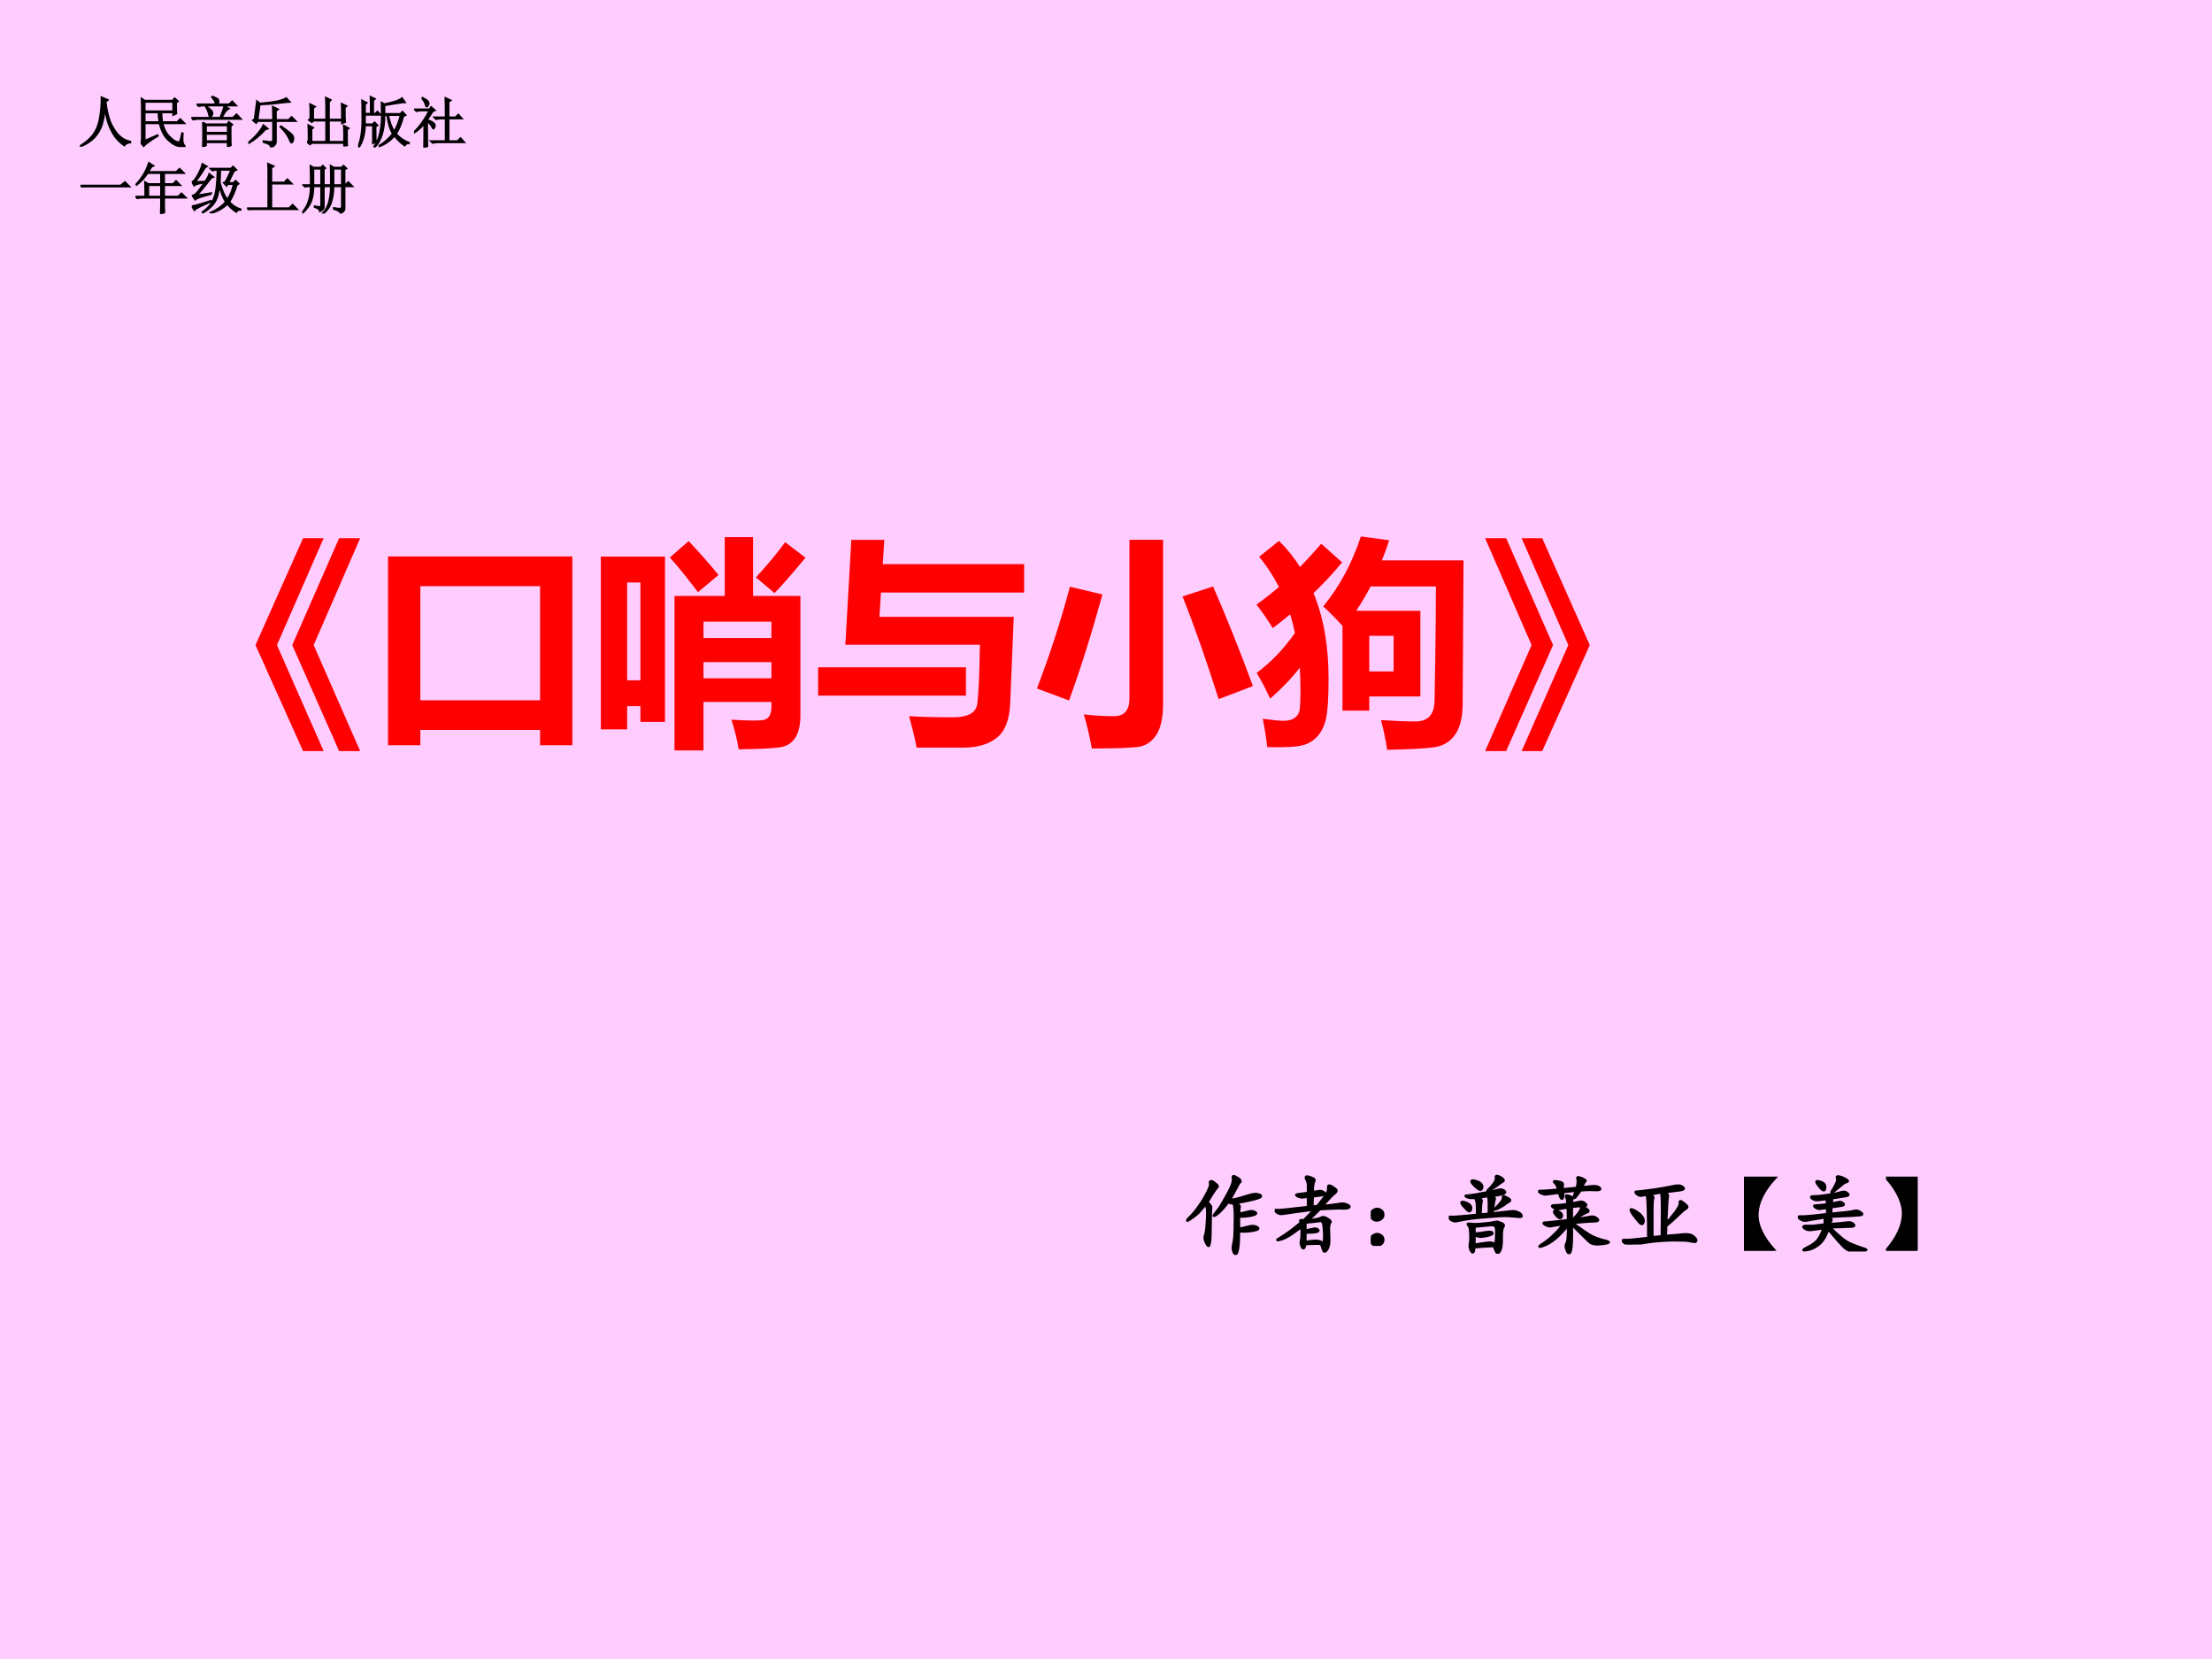 <?xml version="1.0" encoding="UTF-8" standalone="no"?>
<!DOCTYPE svg PUBLIC "-//W3C//DTD SVG 1.1//EN" "http://www.w3.org/Graphics/SVG/1.1/DTD/svg11.dtd">
<svg xmlns="http://www.w3.org/2000/svg" xmlns:xlink="http://www.w3.org/1999/xlink" version="1.1" width="720pt" height="540pt" viewBox="0 0 720 540">
<g enable-background="new">
<g>
<g id="Layer-1" data-name="Artifact">
<clipPath id="cp10">
<path transform="matrix(1,0,0,-1,0,540)" d="M 0 0 L 720 0 L 720 540 L 0 540 Z " fill-rule="evenodd"/>
</clipPath>
<g clip-path="url(#cp10)">
<path transform="matrix(1,0,0,-1,0,540)" d="M 0 0 L 720 0 L 720 540 L 0 540 Z " fill="#ffccff" fill-rule="evenodd"/>
</g>
</g>
<g id="Layer-1" data-name="Span">
<clipPath id="cp11">
<path transform="matrix(1,0,0,-1,0,540)" d="M 0 0 L 720 0 L 720 540 L 0 540 Z " fill-rule="evenodd"/>
</clipPath>
<g clip-path="url(#cp11)">
<symbol id="font_c_6fa6">
<path d="M .378 0 L .166 .479 L .378 .962 L .473 .962 L .263 .479 L .473 0 L .378 0 M .215 0 L 0 .479 L .215 .962 L .308 .962 L .097 .479 L .308 0 L .215 0 Z "/>
</symbol>
<use xlink:href="#font_c_6fa6" transform="matrix(72.024,0,0,-72.024,83.162,244.47)" fill="#ff0000"/>
</g>
</g>
<g id="Layer-1" data-name="P">
<clipPath id="cp13">
<path transform="matrix(1,0,0,-1,0,540)" d="M 0 0 L 720 0 L 720 540 L 0 540 Z " fill-rule="evenodd"/>
</clipPath>
<g clip-path="url(#cp13)">
<symbol id="font_c_54c">
<path d="M 0 0 L 0 .853 L .833 .853 L .833 0 L .687 0 L .687 .069 L .146 .069 L .146 0 L 0 0 M .687 .719 L .146 .719 L .146 .203 L .687 .203 L .687 .719 Z "/>
</symbol>
<symbol id="font_c_2ae9">
<path d="M .56 .964 L .688 .964 L .688 .698 L .902 .698 L .902 .158 C .902 .068 .868 .019 .801 .013 C .768 .009 .708 .006 .623 .005 C .616 .049 .605 .094 .59 .139 C .652 .135 .696 .134 .721 .136 C .754 .136 .771 .156 .771 .196 L .771 .219 L .464 .219 L .464 0 L .333 0 L .333 .698 L .56 .698 L .56 .964 M 0 .876 L .29 .876 L .29 .129 L .179 .129 L .179 .2 L .119 .2 L .119 .095 L 0 .095 L 0 .876 M .179 .759 L .119 .759 L .119 .317 L .179 .317 L .179 .759 M .397 .946 C .446 .894 .491 .843 .532 .793 L .439 .715 C .396 .772 .354 .825 .312 .872 L .397 .946 M .833 .941 L .925 .871 C .866 .8 .82 .747 .785 .711 L .701 .782 C .755 .841 .799 .894 .833 .941 M .771 .582 L .464 .582 L .464 .508 L .771 .508 L .771 .582 M .464 .326 L .771 .326 L .771 .399 L .464 .399 L .464 .326 Z "/>
</symbol>
<symbol id="font_c_409">
<path d="M .931 .701 L .284 .701 L .277 .591 L .884 .591 L .868 .2 C .865 .126 .845 .075 .808 .045 C .771 .015 .72 0 .656 0 L .445 0 C .438 .04 .426 .087 .411 .142 C .479 .138 .545 .137 .609 .137 C .677 .137 .714 .157 .719 .198 C .725 .239 .729 .328 .731 .465 L .123 .465 L .15 .939 L .299 .939 L .292 .829 L .931 .829 L .931 .701 M .668 .235 L 0 .235 L 0 .363 L .668 .363 L .668 .235 Z "/>
</symbol>
<symbol id="font_c_633">
<path d="M .418 .943 L .57 .943 L .57 .204 C .57 .14 .56 .093 .54 .062 C .52 .032 .494 .014 .463 .008 C .432 .003 .36 0 .248 0 C .238 .055 .226 .107 .212 .154 C .264 .148 .31 .146 .349 .146 C .395 .146 .418 .173 .418 .227 L .418 .943 M .796 .732 C .858 .59 .918 .44 .976 .282 L .821 .223 C .768 .391 .714 .546 .658 .687 L .796 .732 M .149 .731 L .296 .696 C .248 .522 .198 .362 .145 .217 L 0 .271 C .057 .42 .107 .573 .149 .731 Z "/>
</symbol>
<symbol id="font_c_8ad">
<path d="M .741 .628 L .741 .241 L .51 .241 L .51 .177 L .389 .177 L .389 .56 C .355 .597 .326 .626 .302 .648 C .375 .737 .432 .842 .472 .964 L .6 .947 C .59 .916 .579 .885 .567 .856 L .936 .856 L .932 .203 C .931 .144 .92 .099 .897 .067 C .875 .036 .844 .018 .807 .012 C .769 .006 .697 .002 .591 0 C .584 .045 .575 .09 .563 .134 C .627 .13 .679 .128 .719 .128 C .776 .128 .805 .16 .805 .225 L .808 .395 C .81 .521 .811 .635 .811 .738 L .516 .738 C .495 .698 .473 .661 .451 .628 L .741 .628 M .51 .515 L .51 .354 L .62 .354 L .62 .515 L .51 .515 M .001 .347 C .067 .397 .125 .457 .174 .528 C .168 .557 .161 .585 .152 .612 C .127 .591 .101 .57 .074 .55 C .043 .599 .018 .634 0 .656 C .034 .68 .068 .707 .102 .736 C .076 .785 .047 .831 .012 .872 L .102 .944 C .138 .909 .17 .869 .197 .826 C .229 .859 .261 .894 .293 .931 L .387 .847 C .348 .799 .305 .753 .258 .708 C .304 .597 .326 .468 .326 .321 C .326 .234 .322 .173 .314 .139 C .306 .105 .293 .079 .274 .059 C .256 .04 .233 .026 .207 .02 C .181 .013 .128 .01 .049 .012 C .044 .055 .037 .097 .029 .14 C .073 .134 .104 .131 .123 .131 C .146 .131 .163 .136 .175 .146 C .188 .156 .195 .169 .196 .187 C .198 .204 .199 .232 .199 .271 C .199 .306 .198 .339 .196 .371 C .158 .322 .113 .275 .062 .231 C .04 .279 .02 .317 .001 .347 Z "/>
</symbol>
<use xlink:href="#font_c_54c" transform="matrix(72.024,0,0,-72.024,126.309,242.571)" fill="#ff0000"/>
<use xlink:href="#font_c_2ae9" transform="matrix(72.024,0,0,-72.024,195.566,244.259)" fill="#ff0000"/>
<use xlink:href="#font_c_409" transform="matrix(72.024,0,0,-72.024,266.3,243.345)" fill="#ff0000"/>
<use xlink:href="#font_c_633" transform="matrix(72.024,0,0,-72.024,337.526,243.626)" fill="#ff0000"/>
<use xlink:href="#font_c_8ad" transform="matrix(72.024,0,0,-72.024,408.963,244.048)" fill="#ff0000"/>
</g>
</g>
<g id="Layer-1" data-name="Span">
<clipPath id="cp14">
<path transform="matrix(1,0,0,-1,0,540)" d="M 0 0 L 720 0 L 720 540 L 0 540 Z " fill-rule="evenodd"/>
</clipPath>
<g clip-path="url(#cp14)">
<symbol id="font_c_6fa7">
<path d="M .258 0 L .165 0 L .376 .479 L .165 .962 L .258 .962 L .473 .479 L .258 0 M .095 0 L 0 0 L .21 .479 L 0 .962 L .095 .962 L .307 .479 L .095 0 Z "/>
</symbol>
<use xlink:href="#font_c_6fa7" transform="matrix(72.024,0,0,-72.024,483.405,244.47)" fill="#ff0000"/>
</g>
</g>
<g id="Layer-1" data-name="P">
<clipPath id="cp15">
<path transform="matrix(1,0,0,-1,0,540)" d="M 0 0 L 720 0 L 720 540 L 0 540 Z " fill-rule="evenodd"/>
</clipPath>
<g clip-path="url(#cp15)">
<symbol id="font_10_592">
<path d="M .509 .642 C .525 .639 .555 .643 .599 .654 C .646 .667 .69 .68 .732 .693 C .776 .708 .811 .712 .837 .704 C .866 .697 .876 .688 .868 .677 C .861 .667 .822 .654 .751 .638 C .684 .622 .626 .612 .579 .607 C .613 .586 .628 .569 .622 .556 C .62 .543 .617 .517 .615 .478 C .656 .486 .691 .493 .72 .501 C .751 .512 .779 .51 .802 .497 C .828 .484 .814 .471 .759 .458 C .704 .448 .656 .444 .615 .447 L .615 .302 C .661 .312 .701 .322 .732 .329 C .766 .34 .797 .337 .826 .322 C .854 .306 .84 .293 .783 .283 C .725 .272 .669 .27 .615 .275 C .615 .15 .608 .07 .595 .036 C .585 .003 .572 0 .556 .029 C .543 .057 .54 .086 .548 .115 C .556 .146 .561 .182 .564 .224 C .566 .268 .568 .335 .568 .423 C .57 .512 .565 .572 .552 .603 C .526 .598 .507 .603 .493 .618 C .431 .538 .383 .487 .349 .466 C .315 .445 .314 .453 .345 .49 C .376 .526 .413 .582 .454 .658 C .499 .736 .526 .79 .536 .822 C .547 .853 .549 .879 .544 .9 C .542 .921 .555 .922 .583 .904 C .612 .888 .628 .875 .63 .865 C .635 .857 .634 .85 .626 .845 C .618 .84 .604 .816 .583 .775 C .562 .736 .538 .691 .509 .642 M .247 .611 C .281 .585 .296 .561 .29 .54 C .288 .522 .286 .483 .286 .423 C .286 .366 .285 .309 .283 .251 C .283 .194 .279 .151 .271 .122 C .266 .096 .254 .1 .236 .134 C .217 .168 .212 .198 .22 .224 C .23 .25 .237 .292 .24 .349 C .245 .406 .247 .453 .247 .49 C .247 .529 .241 .562 .228 .591 C .202 .557 .174 .525 .146 .493 C .117 .465 .082 .438 .04 .411 C .001 .388 -0 .395 .036 .431 C .076 .47 .111 .512 .142 .556 C .176 .603 .202 .643 .22 .677 C .241 .714 .257 .745 .267 .771 C .28 .799 .284 .82 .279 .833 C .276 .849 .28 .857 .29 .857 C .301 .859 .318 .85 .341 .829 C .365 .811 .372 .798 .365 .79 C .359 .785 .353 .777 .345 .767 C .337 .757 .322 .733 .298 .697 C .275 .66 .258 .632 .247 .611 Z "/>
</symbol>
<symbol id="font_10_363b">
<path d="M .443 .701 C .49 .711 .518 .716 .529 .716 C .542 .716 .556 .711 .572 .701 C .587 .69 .586 .681 .568 .673 C .549 .668 .508 .661 .443 .654 C .44 .612 .439 .572 .439 .533 C .46 .535 .479 .538 .497 .54 C .573 .634 .613 .691 .618 .712 C .624 .733 .625 .75 .622 .763 C .622 .779 .632 .783 .65 .775 C .668 .767 .686 .755 .704 .74 C .725 .727 .723 .71 .697 .689 C .671 .671 .624 .621 .556 .54 C .655 .551 .719 .559 .747 .564 C .779 .572 .807 .57 .833 .56 C .862 .549 .874 .539 .868 .529 C .863 .518 .841 .513 .802 .513 C .766 .516 .732 .516 .701 .513 C .672 .513 .613 .51 .525 .505 C .465 .443 .418 .398 .384 .372 C .47 .383 .522 .393 .54 .404 C .559 .417 .583 .413 .615 .392 C .646 .374 .656 .359 .646 .349 C .638 .339 .633 .319 .63 .29 C .63 .264 .632 .221 .634 .161 C .637 .104 .628 .061 .607 .033 C .589 .004 .576 0 .568 .021 L .548 .079 C .543 .098 .527 .105 .501 .103 C .475 .103 .427 .102 .357 .099 C .346 .047 .333 .035 .318 .064 C .305 .09 .301 .113 .306 .134 C .311 .158 .314 .184 .314 .212 L .314 .302 C .293 .284 .257 .257 .204 .22 C .152 .184 .105 .16 .064 .15 C .022 .139 .02 .145 .056 .165 C .092 .186 .137 .216 .189 .255 C .243 .297 .283 .328 .306 .349 C .288 .375 .298 .383 .337 .372 C .395 .43 .435 .473 .458 .501 C .367 .488 .29 .478 .228 .47 C .168 .462 .124 .456 .095 .451 C .069 .445 .044 .452 .021 .47 C -0 .491 .001 .499 .025 .493 C .048 .491 .169 .503 .388 .529 L .388 .65 C .362 .647 .34 .645 .322 .642 C .303 .642 .284 .647 .263 .658 C .245 .668 .246 .674 .267 .677 C .288 .68 .328 .685 .388 .693 L .388 .779 C .388 .805 .382 .829 .368 .853 C .358 .876 .362 .887 .38 .884 C .398 .882 .418 .875 .439 .865 C .462 .857 .469 .844 .458 .826 C .448 .807 .443 .766 .443 .701 M .357 .255 C .393 .263 .424 .27 .451 .275 C .477 .28 .495 .276 .505 .263 C .516 .25 .5 .241 .458 .236 C .417 .233 .383 .232 .357 .232 L .357 .122 C .435 .135 .484 .139 .505 .134 C .526 .132 .542 .124 .552 .111 C .565 .1 .573 .116 .576 .158 C .578 .199 .577 .241 .572 .283 C .569 .327 .562 .353 .552 .361 C .544 .368 .53 .37 .509 .365 C .491 .362 .44 .357 .357 .349 L .357 .255 Z "/>
</symbol>
<symbol id="font_10_3c6">
<path d="M .145 .362 C .145 .336 .13 .316 .102 .303 C .076 .293 .052 .294 .031 .307 C .01 .323 0 .342 0 .366 C .003 .392 .016 .41 .039 .421 C .062 .434 .086 .434 .109 .421 C .133 .41 .145 .391 .145 .362 M .145 .069 C .145 .043 .13 .023 .102 .01 C .076 -0 .052 .001 .031 .014 C .01 .03 0 .049 0 .073 C .003 .099 .016 .117 .039 .128 C .062 .141 .086 .141 .109 .128 C .133 .117 .145 .098 .145 .069 Z "/>
</symbol>
<symbol id="font_10_1ca4">
<path d="M .526 .09 C .453 .087 .401 .085 .37 .082 C .339 .077 .315 .077 .299 .082 C .294 .02 .283 .001 .264 .027 C .249 .051 .242 .076 .245 .102 C .25 .128 .253 .156 .253 .188 C .253 .221 .251 .251 .249 .277 C .246 .303 .238 .323 .225 .336 C .215 .349 .223 .353 .249 .348 C .277 .345 .299 .344 .315 .344 C .333 .344 .368 .346 .421 .352 C .475 .357 .512 .362 .53 .367 C .548 .375 .569 .374 .592 .363 C .616 .355 .63 .348 .635 .34 C .643 .335 .642 .324 .632 .309 C .621 .296 .616 .254 .616 .184 C .618 .113 .612 .064 .596 .035 C .581 .007 .568 0 .557 .016 C .549 .029 .539 .053 .526 .09 M .499 .672 C .527 .661 .539 .648 .534 .633 C .529 .62 .525 .602 .522 .578 C .52 .555 .516 .518 .51 .469 C .609 .479 .678 .487 .717 .492 C .757 .497 .786 .493 .807 .48 C .831 .47 .844 .458 .846 .445 C .852 .435 .845 .43 .827 .43 C .809 .432 .773 .435 .721 .438 C .672 .443 .607 .441 .526 .434 C .448 .428 .382 .423 .327 .418 C .275 .413 .227 .406 .182 .398 C .141 .391 .108 .384 .085 .379 C .061 .376 .039 .384 .018 .402 C -0 .423 -0 .432 .018 .43 C .036 .427 .076 .428 .135 .434 C .198 .439 .263 .445 .331 .453 C .331 .516 .329 .56 .327 .586 C .324 .615 .316 .637 .303 .652 C .267 .647 .237 .65 .214 .66 C .19 .671 .19 .676 .214 .676 C .24 .678 .277 .684 .327 .691 C .376 .702 .419 .71 .456 .715 C .492 .723 .52 .729 .538 .734 C .559 .74 .578 .743 .596 .746 C .615 .749 .632 .743 .647 .73 C .663 .717 .656 .706 .628 .695 C .599 .688 .556 .68 .499 .672 M .299 .105 C .344 .113 .389 .12 .436 .125 C .483 .133 .512 .13 .522 .117 C .535 .104 .543 .109 .546 .133 C .551 .156 .553 .19 .553 .234 C .556 .279 .552 .307 .542 .32 C .534 .333 .51 .337 .471 .332 C .435 .329 .378 .324 .299 .316 L .299 .234 C .346 .237 .391 .242 .432 .25 C .477 .258 .501 .255 .507 .242 C .512 .232 .5 .223 .471 .215 C .443 .207 .414 .202 .385 .199 C .357 .197 .328 .203 .299 .219 L .299 .105 M .467 .586 C .467 .63 .464 .659 .456 .672 C .414 .664 .375 .659 .339 .656 C .372 .641 .387 .625 .382 .609 C .376 .594 .372 .543 .37 .457 C .404 .46 .436 .462 .467 .465 L .467 .586 M .6 .891 C .637 .87 .647 .854 .632 .844 C .616 .836 .594 .82 .565 .797 C .536 .776 .507 .758 .475 .742 C .447 .727 .444 .729 .467 .75 C .491 .773 .512 .798 .53 .824 C .548 .85 .555 .872 .549 .891 C .547 .911 .564 .911 .6 .891 M .678 .652 C .715 .634 .723 .62 .702 .609 C .684 .599 .663 .585 .639 .566 C .616 .551 .59 .536 .561 .523 C .533 .513 .526 .514 .542 .527 C .56 .543 .581 .565 .604 .594 C .628 .622 .637 .643 .632 .656 C .629 .672 .645 .671 .678 .652 M .307 .848 C .346 .837 .371 .823 .382 .805 C .392 .786 .392 .77 .382 .754 C .374 .741 .358 .743 .335 .762 C .311 .78 .29 .801 .272 .824 C .257 .85 .268 .858 .307 .848 M .163 .566 C .137 .6 .145 .611 .186 .598 C .228 .585 .251 .568 .257 .547 C .262 .529 .26 .514 .253 .504 C .247 .493 .237 .493 .221 .504 C .208 .514 .189 .535 .163 .566 Z "/>
</symbol>
<symbol id="font_10_39e7">
<path d="M .393 .591 C .427 .596 .456 .602 .479 .607 C .505 .615 .527 .609 .546 .591 C .566 .576 .566 .566 .546 .564 C .525 .564 .474 .56 .393 .552 L .393 .4 C .513 .418 .586 .43 .612 .435 C .641 .44 .665 .434 .686 .415 C .707 .397 .702 .387 .671 .384 C .639 .384 .548 .378 .397 .365 C .507 .286 .579 .237 .616 .216 C .655 .195 .704 .177 .764 .161 C .824 .148 .839 .138 .807 .13 C .779 .122 .742 .117 .698 .115 C .656 .115 .625 .122 .604 .138 C .583 .156 .513 .225 .393 .345 C .396 .184 .392 .083 .382 .044 C .371 .003 .357 0 .339 .036 C .323 .07 .319 .096 .327 .115 C .337 .135 .344 .16 .346 .189 C .349 .217 .35 .268 .35 .341 C .309 .284 .26 .232 .206 .185 C .154 .141 .103 .111 .053 .095 C .007 .079 .004 .086 .046 .115 C .09 .143 .128 .172 .159 .201 C .19 .229 .216 .255 .237 .279 C .26 .305 .277 .328 .288 .349 C .215 .339 .169 .331 .151 .326 C .133 .323 .109 .329 .081 .345 C .055 .361 .06 .368 .096 .368 C .135 .371 .22 .38 .35 .396 L .346 .544 C .292 .536 .255 .53 .237 .525 C .221 .522 .202 .529 .178 .544 C .155 .56 .159 .568 .19 .568 C .221 .568 .272 .573 .342 .583 C .342 .625 .337 .654 .327 .669 C .319 .688 .337 .688 .382 .669 C .4 .661 .406 .654 .401 .646 C .396 .638 .393 .62 .393 .591 M .452 .771 C .465 .823 .467 .858 .46 .876 C .454 .895 .462 .9 .483 .892 C .504 .887 .522 .879 .538 .868 C .553 .861 .557 .854 .549 .849 C .542 .844 .529 .82 .51 .779 C .542 .781 .579 .785 .624 .79 C .668 .796 .699 .789 .717 .771 C .736 .753 .716 .745 .659 .747 C .604 .75 .549 .749 .495 .743 C .453 .684 .43 .654 .424 .654 C .419 .654 .417 .659 .417 .669 C .419 .682 .428 .706 .444 .74 L .292 .724 C .294 .667 .289 .641 .276 .646 C .266 .651 .255 .674 .245 .716 C .169 .706 .12 .699 .096 .697 C .076 .694 .052 .701 .026 .716 C -0 .732 .004 .738 .038 .736 C .072 .736 .138 .741 .237 .751 C .227 .79 .212 .818 .194 .833 C .176 .849 .188 .853 .229 .845 C .271 .84 .29 .828 .288 .81 C .285 .792 .285 .773 .288 .755 L .452 .771 M .553 .536 C .59 .513 .596 .497 .573 .49 C .552 .482 .531 .471 .51 .458 C .492 .445 .47 .434 .444 .423 C .421 .413 .415 .414 .428 .427 C .444 .443 .46 .461 .475 .482 C .493 .505 .503 .525 .503 .54 C .503 .559 .52 .557 .553 .536 M .19 .482 C .182 .503 .191 .509 .217 .501 C .246 .493 .264 .483 .272 .47 C .28 .457 .28 .444 .272 .431 C .264 .418 .251 .418 .233 .431 C .215 .447 .201 .464 .19 .482 Z "/>
</symbol>
<symbol id="font_10_4d0">
<path d="M .51 .1 C .557 .103 .607 .107 .659 .112 C .714 .12 .754 .121 .78 .116 C .806 .113 .828 .102 .846 .081 C .865 .062 .87 .048 .862 .038 C .857 .03 .839 .03 .807 .038 C .779 .046 .736 .049 .678 .049 C .621 .052 .557 .051 .487 .046 C .417 .043 .335 .034 .241 .018 C .15 .005 .094 0 .073 .003 C .055 .005 .036 .014 .018 .03 C -0 .048 .008 .056 .042 .053 C .076 .051 .164 .059 .307 .077 C .307 .189 .306 .297 .303 .401 C .301 .505 .296 .565 .288 .581 C .259 .576 .237 .572 .221 .569 C .206 .569 .189 .577 .171 .592 C .155 .608 .155 .616 .171 .616 C .189 .616 .228 .62 .288 .628 C .35 .635 .411 .645 .471 .655 C .531 .665 .572 .673 .592 .678 C .616 .684 .638 .686 .659 .686 C .68 .686 .698 .678 .714 .663 C .729 .647 .714 .637 .667 .632 C .622 .626 .569 .62 .507 .612 C .53 .591 .539 .573 .534 .557 C .531 .544 .529 .518 .526 .479 C .523 .44 .52 .362 .514 .245 C .543 .276 .578 .319 .62 .374 C .661 .428 .68 .466 .674 .487 C .672 .508 .681 .51 .702 .495 C .723 .482 .74 .467 .753 .452 C .766 .439 .762 .427 .741 .417 C .723 .406 .691 .379 .647 .335 C .605 .293 .561 .254 .514 .217 C .514 .186 .513 .147 .51 .1 M .464 .096 C .466 .198 .467 .303 .467 .413 C .467 .525 .464 .59 .456 .608 C .401 .598 .358 .59 .327 .585 C .358 .569 .37 .552 .362 .534 C .357 .516 .354 .479 .354 .424 L .354 .085 L .464 .096 M .124 .358 C .1 .397 .096 .414 .112 .409 C .13 .406 .154 .395 .182 .374 C .214 .353 .234 .331 .245 .307 C .255 .286 .255 .267 .245 .249 C .237 .233 .221 .238 .198 .264 C .174 .29 .15 .322 .124 .358 Z "/>
</symbol>
<use xlink:href="#font_10_592" transform="matrix(27.96,0,0,-27.96,386.077,408.455)"/>
<use xlink:href="#font_10_363b" transform="matrix(27.96,0,0,-27.96,414.916,407.69)"/>
<use xlink:href="#font_10_3c6" transform="matrix(27.96,0,0,-27.96,446.191,405.542)"/>
<use xlink:href="#font_10_1ca4" transform="matrix(27.96,0,0,-27.96,471.569,408.09)"/>
<use xlink:href="#font_10_39e7" transform="matrix(27.96,0,0,-27.96,500.624,408.236)"/>
<use xlink:href="#font_10_4d0" transform="matrix(27.96,0,0,-27.96,527.934,405.105)"/>
<use xlink:href="#font_10_592" stroke-width=".029" stroke-linecap="butt" stroke-miterlimit="10" stroke-linejoin="miter" transform="matrix(27.96,0,0,-27.96,386.077,408.455)" fill="none" stroke="#000000"/>
<use xlink:href="#font_10_363b" stroke-width=".029" stroke-linecap="butt" stroke-miterlimit="10" stroke-linejoin="miter" transform="matrix(27.96,0,0,-27.96,414.916,407.69)" fill="none" stroke="#000000"/>
<use xlink:href="#font_10_3c6" stroke-width=".029" stroke-linecap="butt" stroke-miterlimit="10" stroke-linejoin="miter" transform="matrix(27.96,0,0,-27.96,446.191,405.542)" fill="none" stroke="#000000"/>
<use xlink:href="#font_10_1ca4" stroke-width=".029" stroke-linecap="butt" stroke-miterlimit="10" stroke-linejoin="miter" transform="matrix(27.96,0,0,-27.96,471.569,408.09)" fill="none" stroke="#000000"/>
<use xlink:href="#font_10_39e7" stroke-width=".029" stroke-linecap="butt" stroke-miterlimit="10" stroke-linejoin="miter" transform="matrix(27.96,0,0,-27.96,500.624,408.236)" fill="none" stroke="#000000"/>
<use xlink:href="#font_10_4d0" stroke-width=".029" stroke-linecap="butt" stroke-miterlimit="10" stroke-linejoin="miter" transform="matrix(27.96,0,0,-27.96,527.934,405.105)" fill="none" stroke="#000000"/>
</g>
</g>
<g id="Layer-1" data-name="Span">
<clipPath id="cp17">
<path transform="matrix(1,0,0,-1,0,540)" d="M 0 0 L 720 0 L 720 540 L 0 540 Z " fill-rule="evenodd"/>
</clipPath>
<g clip-path="url(#cp17)">
<symbol id="font_10_24b">
<path d="M .359 0 L 0 0 L 0 .848 L .363 .848 C .23 .704 .161 .565 .156 .43 C .151 .297 .219 .154 .359 0 Z "/>
</symbol>
<use xlink:href="#font_10_24b" transform="matrix(27.96,0,0,-27.96,567.662,407.107)"/>
<use xlink:href="#font_10_24b" stroke-width=".029" stroke-linecap="butt" stroke-miterlimit="10" stroke-linejoin="miter" transform="matrix(27.96,0,0,-27.96,567.662,407.107)" fill="none" stroke="#000000"/>
</g>
</g>
<g id="Layer-1" data-name="P">
<clipPath id="cp18">
<path transform="matrix(1,0,0,-1,0,540)" d="M 0 0 L 720 0 L 720 540 L 0 540 Z " fill-rule="evenodd"/>
</clipPath>
<g clip-path="url(#cp18)">
<symbol id="font_10_35c4">
<path d="M .342 .509 C .301 .504 .272 .5 .257 .497 C .243 .495 .227 .5 .206 .513 C .185 .529 .186 .536 .21 .536 C .236 .536 .28 .54 .342 .548 C .342 .569 .339 .59 .331 .611 C .289 .605 .257 .602 .233 .599 C .21 .596 .188 .603 .167 .618 C .146 .634 .154 .642 .19 .642 C .229 .642 .283 .647 .35 .658 C .421 .668 .471 .678 .503 .689 C .534 .699 .559 .695 .577 .677 C .598 .661 .591 .651 .557 .646 C .526 .641 .467 .632 .382 .618 C .395 .611 .4 .603 .397 .595 C .395 .587 .393 .576 .393 .56 C .419 .562 .443 .566 .464 .572 C .487 .579 .507 .577 .522 .564 C .54 .551 .539 .542 .518 .536 C .497 .531 .454 .525 .389 .517 L .389 .439 C .533 .452 .618 .462 .647 .47 C .678 .48 .707 .475 .733 .454 C .759 .436 .753 .426 .714 .423 C .677 .421 .639 .418 .6 .415 C .564 .415 .486 .411 .366 .404 C .389 .38 .397 .365 .389 .357 C .384 .352 .378 .339 .37 .318 C .409 .32 .444 .323 .475 .326 L .573 .337 C .607 .342 .632 .336 .647 .318 C .665 .302 .656 .293 .62 .29 C .586 .29 .549 .289 .51 .286 C .471 .286 .426 .285 .374 .283 C .47 .184 .547 .121 .604 .095 C .664 .069 .716 .049 .76 .036 C .805 .023 .809 .016 .772 .013 C .738 .01 .701 .008 .659 .005 C .617 0 .578 .014 .542 .048 C .508 .079 .445 .15 .354 .259 C .323 .171 .284 .109 .237 .076 C .193 .042 .147 .022 .1 .017 C .053 .009 .055 .018 .104 .044 C .156 .068 .197 .095 .225 .126 C .254 .16 .279 .208 .299 .271 C .224 .26 .173 .254 .147 .251 C .124 .249 .1 .255 .077 .271 C .056 .289 .064 .298 .1 .298 C .137 .298 .164 .298 .182 .298 C .201 .301 .243 .306 .311 .314 C .314 .332 .315 .35 .315 .368 C .318 .387 .315 .396 .307 .396 C .193 .378 .124 .366 .1 .361 C .077 .355 .052 .362 .026 .38 C -0 .401 .004 .41 .038 .408 C .074 .405 .176 .414 .342 .435 L .342 .509 M .557 .841 C .586 .828 .59 .818 .569 .81 C .548 .805 .529 .793 .51 .775 C .492 .759 .465 .737 .428 .708 C .392 .68 .383 .68 .401 .708 C .422 .74 .438 .768 .448 .794 C .461 .82 .464 .841 .456 .857 C .451 .872 .46 .878 .483 .872 C .507 .867 .531 .857 .557 .841 M .225 .79 C .21 .816 .217 .824 .249 .814 C .283 .806 .303 .794 .311 .779 C .319 .766 .32 .749 .315 .728 C .312 .71 .301 .708 .28 .724 C .262 .742 .243 .764 .225 .79 Z "/>
</symbol>
<use xlink:href="#font_10_35c4" transform="matrix(27.96,0,0,-27.96,585.184,407.362)"/>
<use xlink:href="#font_10_35c4" stroke-width=".029" stroke-linecap="butt" stroke-miterlimit="10" stroke-linejoin="miter" transform="matrix(27.96,0,0,-27.96,585.184,407.362)" fill="none" stroke="#000000"/>
</g>
</g>
<g id="Layer-1" data-name="Span">
<clipPath id="cp19">
<path transform="matrix(1,0,0,-1,0,540)" d="M 0 0 L 720 0 L 720 540 L 0 540 Z " fill-rule="evenodd"/>
</clipPath>
<g clip-path="url(#cp19)">
<symbol id="font_10_24c">
<path d="M .004 .848 L .355 .848 L .355 0 L 0 0 C .128 .148 .194 .288 .199 .418 C .204 .551 .139 .694 .004 .848 Z "/>
</symbol>
<use xlink:href="#font_10_24c" transform="matrix(27.96,0,0,-27.96,613.883,407.107)"/>
<use xlink:href="#font_10_24c" stroke-width=".029" stroke-linecap="butt" stroke-miterlimit="10" stroke-linejoin="miter" transform="matrix(27.96,0,0,-27.96,613.883,407.107)" fill="none" stroke="#000000"/>
</g>
</g>
<g id="Layer-1" data-name="P">
<clipPath id="cp20">
<path transform="matrix(1,0,0,-1,0,540)" d="M 0 0 L 720 0 L 720 540 L 0 540 Z " fill-rule="evenodd"/>
</clipPath>
<g clip-path="url(#cp20)">
<symbol id="font_15_4ea">
<path d="M .387 .895 L .504 .844 L .465 .809 C .48 .671 .507 .553 .543 .457 C .582 .361 .633 .279 .695 .211 C .76 .146 .832 .107 .91 .094 L .91 .074 C .858 .072 .822 .053 .801 .02 C .73 .069 .672 .126 .625 .191 C .581 .259 .544 .331 .516 .406 C .487 .482 .466 .586 .453 .719 C .443 .594 .424 .488 .398 .402 C .372 .319 .328 .242 .266 .172 C .203 .104 .117 .047 .008 0 L 0 .012 C .109 .079 .191 .152 .246 .23 C .303 .311 .341 .411 .359 .531 C .38 .654 .389 .775 .387 .895 Z "/>
</symbol>
<symbol id="font_15_2241">
<path d="M .074 .815 L .074 .647 L .586 .647 L .586 .815 L .074 .815 M .074 .624 L .074 .452 L .336 .452 C .328 .504 .323 .561 .32 .624 L .074 .624 M .715 .12 C .723 .141 .733 .185 .746 .253 L .762 .249 C .759 .207 .758 .164 .758 .12 C .76 .078 .772 .047 .793 .026 C .796 .023 .797 .02 .797 .014 C .797 .004 .798 -0 .801 .003 C .806 .005 .797 .007 .773 .007 C .758 .007 .725 .01 .676 .018 C .629 .026 .57 .061 .5 .124 C .43 .186 .376 .288 .34 .428 L .074 .428 L .074 .116 L .305 .217 L .312 .202 C .164 .111 .078 .048 .055 .014 L 0 .081 C .016 .094 .022 .128 .02 .182 L .02 .725 C .02 .783 .018 .833 .016 .878 L .074 .839 L .578 .839 L .613 .882 L .676 .827 L .641 .803 C .641 .689 .642 .622 .645 .604 L .586 .577 L .586 .624 L .375 .624 C .378 .561 .383 .504 .391 .452 L .66 .452 L .715 .507 L .793 .428 L .395 .428 C .421 .332 .457 .258 .504 .206 C .553 .156 .592 .124 .621 .108 C .652 .095 .673 .089 .684 .089 C .697 .089 .707 .099 .715 .12 Z "/>
</symbol>
<symbol id="font_15_4e23">
<path d="M .266 .234 L .266 .105 L .656 .105 L .656 .234 L .266 .234 M .273 .73 C .339 .684 .372 .652 .375 .637 C .38 .624 .383 .613 .383 .605 C .383 .587 .376 .572 .363 .559 C .353 .548 .345 .543 .34 .543 C .329 .543 .322 .557 .316 .586 C .309 .628 .29 .673 .262 .723 L .273 .73 M .098 .77 L .441 .77 C .431 .819 .408 .862 .371 .898 L .379 .91 C .444 .887 .479 .868 .484 .855 C .49 .842 .492 .831 .492 .82 C .492 .802 .484 .785 .469 .77 L .68 .77 L .738 .824 L .812 .746 L .227 .746 C .193 .746 .161 .742 .133 .734 L .098 .77 M 0 .527 L .52 .527 C .556 .611 .581 .682 .594 .742 L .68 .691 C .651 .676 .628 .655 .609 .629 C .594 .605 .573 .572 .547 .527 L .75 .527 L .816 .59 L .898 .504 L .129 .504 C .095 .504 .064 .5 .035 .492 L 0 .527 M .207 .445 L .266 .41 L .648 .41 L .676 .453 L .742 .402 L .711 .375 L .711 .18 C .711 .122 .712 .072 .715 .027 L .656 .004 L .656 .082 L .266 .082 L .266 .027 L .207 0 C .21 .073 .211 .15 .211 .23 C .211 .314 .21 .385 .207 .445 M .266 .387 L .266 .258 L .656 .258 L .656 .387 L .266 .387 Z "/>
</symbol>
<symbol id="font_15_480">
<path d="M .445 .496 C .445 .608 .444 .688 .441 .734 L .539 .688 L .5 .66 L .5 .496 L .727 .496 L .781 .551 L .859 .473 L .5 .473 L .5 .105 C .5 .056 .469 .021 .406 0 C .409 .039 .365 .07 .273 .094 L .273 .113 C .328 .105 .371 .1 .402 .098 C .434 .098 .448 .111 .445 .137 L .445 .473 L .172 .473 L .141 .438 L .082 .488 L .113 .512 C .129 .621 .143 .729 .156 .836 L .207 .793 C .337 .803 .441 .816 .52 .832 C .598 .85 .652 .87 .684 .891 L .75 .82 C .706 .818 .632 .81 .527 .797 C .421 .784 .314 .776 .207 .773 L .168 .496 L .445 .496 M .309 .324 C .212 .217 .112 .134 .008 .074 L 0 .086 C .06 .133 .113 .184 .16 .238 C .21 .296 .247 .35 .273 .402 L .352 .336 L .309 .324 M .59 .383 C .728 .286 .799 .228 .805 .207 C .812 .189 .816 .172 .816 .156 C .816 .135 .811 .117 .801 .102 C .793 .089 .786 .082 .781 .082 C .771 .082 .757 .105 .738 .152 C .715 .212 .661 .285 .578 .371 L .59 .383 Z "/>
</symbol>
<symbol id="font_15_82a">
<path d="M .684 .703 L .684 .551 C .684 .525 .686 .488 .691 .441 L .629 .418 L .629 .465 L .398 .465 L .398 .086 L .668 .086 L .668 .258 C .668 .294 .667 .335 .664 .379 L .754 .328 L .723 .305 L .723 .16 C .723 .113 .724 .066 .727 .02 L .668 0 L .668 .062 L .082 .062 L .055 .035 L 0 .078 L .027 .105 L .027 .258 C .027 .297 .026 .34 .023 .387 L .113 .34 L .082 .312 L .082 .086 L .344 .086 L .344 .465 L .117 .465 L .086 .438 L .031 .48 L .059 .504 L .059 .664 C .059 .695 .057 .729 .055 .766 L .148 .719 L .113 .695 L .113 .488 L .344 .488 L .344 .746 C .344 .793 .342 .839 .34 .883 L .43 .84 L .398 .805 L .398 .488 L .629 .488 L .629 .664 C .629 .695 .628 .732 .625 .773 L .715 .73 L .684 .703 Z "/>
</symbol>
<symbol id="font_15_2878">
<path d="M .227 .609 C .227 .758 .225 .859 .223 .914 L .305 .875 L .273 .848 L .273 .609 L .309 .609 L .348 .648 L .406 .586 L .125 .586 L .125 .418 L .262 .418 L .297 .453 L .352 .398 L .316 .375 C .316 .24 .318 .147 .32 .098 L .266 .07 L .266 .395 L .125 .395 C .12 .236 .083 .104 .016 0 L 0 .008 C .034 .104 .055 .193 .062 .273 C .073 .354 .077 .457 .074 .582 C .074 .707 .073 .796 .07 .848 L .156 .805 L .125 .777 L .125 .609 L .227 .609 M .816 .562 C .78 .419 .736 .314 .684 .246 C .754 .168 .832 .115 .918 .086 L .918 .07 C .887 .076 .861 .062 .84 .031 C .777 .073 .716 .132 .656 .207 C .581 .121 .491 .057 .387 .016 L .383 .031 C .474 .086 .555 .158 .625 .246 C .576 .324 .542 .436 .523 .582 L .477 .582 C .477 .314 .418 .12 .301 0 L .289 .012 C .344 .092 .38 .182 .398 .281 C .417 .38 .426 .47 .426 .551 C .426 .634 .424 .72 .422 .809 L .477 .781 C .643 .815 .749 .852 .793 .891 L .848 .812 C .824 .812 .798 .81 .77 .805 C .741 .802 .643 .786 .477 .758 L .477 .605 L .762 .605 L .801 .645 L .859 .582 L .816 .562 M .543 .582 C .572 .449 .608 .352 .652 .289 C .699 .367 .737 .465 .766 .582 L .543 .582 Z "/>
</symbol>
<symbol id="font_15_2f6e">
<path d="M .141 .891 L .152 .902 C .212 .871 .246 .848 .254 .832 C .262 .819 .266 .807 .266 .797 C .266 .781 .26 .767 .25 .754 C .24 .743 .232 .738 .227 .738 C .219 .738 .212 .751 .207 .777 C .197 .814 .174 .852 .141 .891 M .18 0 C .182 .107 .184 .25 .184 .43 C .129 .362 .07 .309 .008 .27 L 0 .281 C .055 .333 .105 .393 .152 .461 C .202 .531 .242 .6 .273 .668 L .137 .668 C .103 .668 .072 .664 .043 .656 L .008 .691 L .277 .691 L .309 .734 L .379 .672 L .34 .656 C .306 .604 .272 .552 .238 .5 C .311 .474 .353 .452 .363 .434 C .374 .418 .379 .406 .379 .398 C .379 .388 .375 .375 .367 .359 C .359 .346 .354 .34 .352 .34 C .344 .34 .335 .352 .324 .375 C .306 .411 .277 .445 .238 .477 C .238 .224 .24 .073 .242 .023 L .18 0 M .363 .547 L .57 .547 C .57 .685 .569 .802 .566 .898 L .664 .852 L .625 .828 L .625 .547 L .75 .547 L .801 .598 L .867 .523 L .625 .523 L .625 .117 L .785 .117 L .84 .172 L .91 .094 L .43 .094 C .396 .094 .365 .09 .336 .082 L .301 .117 L .57 .117 L .57 .523 L .492 .523 C .458 .523 .427 .52 .398 .512 L .363 .547 Z "/>
</symbol>
<use xlink:href="#font_15_4ea" transform="matrix(18.024,0,0,-18.024,26.045,47.749)"/>
<use xlink:href="#font_15_2241" transform="matrix(18.024,0,0,-18.024,45.784,47.866)"/>
<use xlink:href="#font_15_4e23" transform="matrix(18.024,0,0,-18.024,62.285,47.819)"/>
<use xlink:href="#font_15_480" transform="matrix(18.024,0,0,-18.024,80.827,47.96)"/>
<use xlink:href="#font_15_82a" transform="matrix(18.024,0,0,-18.024,99.933,47.679)"/>
<use xlink:href="#font_15_2878" transform="matrix(18.024,0,0,-18.024,116.574,47.96)"/>
<use xlink:href="#font_15_2f6e" transform="matrix(18.024,0,0,-18.024,134.765,48.031)"/>
<use xlink:href="#font_15_4ea" stroke-width=".029" stroke-linecap="butt" stroke-miterlimit="10" stroke-linejoin="miter" transform="matrix(18.024,0,0,-18.024,26.045,47.749)" fill="none" stroke="#000000"/>
<use xlink:href="#font_15_2241" stroke-width=".029" stroke-linecap="butt" stroke-miterlimit="10" stroke-linejoin="miter" transform="matrix(18.024,0,0,-18.024,45.784,47.866)" fill="none" stroke="#000000"/>
<use xlink:href="#font_15_4e23" stroke-width=".029" stroke-linecap="butt" stroke-miterlimit="10" stroke-linejoin="miter" transform="matrix(18.024,0,0,-18.024,62.285,47.819)" fill="none" stroke="#000000"/>
<use xlink:href="#font_15_480" stroke-width=".029" stroke-linecap="butt" stroke-miterlimit="10" stroke-linejoin="miter" transform="matrix(18.024,0,0,-18.024,80.827,47.96)" fill="none" stroke="#000000"/>
<use xlink:href="#font_15_82a" stroke-width=".029" stroke-linecap="butt" stroke-miterlimit="10" stroke-linejoin="miter" transform="matrix(18.024,0,0,-18.024,99.933,47.679)" fill="none" stroke="#000000"/>
<use xlink:href="#font_15_2878" stroke-width=".029" stroke-linecap="butt" stroke-miterlimit="10" stroke-linejoin="miter" transform="matrix(18.024,0,0,-18.024,116.574,47.96)" fill="none" stroke="#000000"/>
<use xlink:href="#font_15_2f6e" stroke-width=".029" stroke-linecap="butt" stroke-miterlimit="10" stroke-linejoin="miter" transform="matrix(18.024,0,0,-18.024,134.765,48.031)" fill="none" stroke="#000000"/>
</g>
</g>
<g id="Layer-1" data-name="P">
<clipPath id="cp22">
<path transform="matrix(1,0,0,-1,0,540)" d="M 0 0 L 720 0 L 720 540 L 0 540 Z " fill-rule="evenodd"/>
</clipPath>
<g clip-path="url(#cp22)">
<symbol id="font_15_430">
<path d="M 0 .035 L .727 .035 L .805 .098 L .891 .012 L .141 .012 C .099 .012 .064 .008 .035 0 L 0 .035 Z "/>
</symbol>
<symbol id="font_15_14a4">
<path d="M .234 .52 L .234 .316 L .461 .316 L .461 .52 L .234 .52 M .242 .926 L .328 .871 L .293 .855 C .272 .824 .251 .793 .23 .762 L .738 .762 L .797 .82 L .879 .738 L .52 .738 L .52 .543 L .68 .543 L .734 .598 L .812 .52 L .52 .52 L .52 .316 L .773 .316 L .832 .375 L .914 .293 L .52 .293 L .52 .145 C .52 .1 .521 .061 .523 .027 L .457 0 C .46 .081 .461 .139 .461 .176 L .461 .293 L .129 .293 C .095 .293 .064 .289 .035 .281 L 0 .316 L .176 .316 C .176 .436 .174 .523 .172 .578 L .234 .543 L .461 .543 L .461 .738 L .219 .738 C .193 .699 .165 .663 .137 .629 C .108 .598 .069 .562 .02 .523 L .008 .531 C .055 .581 .099 .638 .141 .703 C .182 .771 .216 .845 .242 .926 Z "/>
</symbol>
<symbol id="font_15_34d7">
<path d="M .352 .348 C .185 .306 .087 .272 .059 .246 L .012 .32 C .038 .326 .065 .344 .094 .375 C .122 .409 .168 .469 .23 .555 C .197 .549 .161 .543 .125 .535 C .089 .527 .061 .516 .043 .5 L 0 .57 C .026 .57 .061 .609 .105 .688 C .15 .768 .178 .837 .191 .895 L .273 .848 L .238 .824 C .189 .738 .13 .654 .062 .57 L .242 .574 C .276 .624 .301 .671 .316 .715 L .391 .656 L .352 .641 C .279 .542 .193 .436 .094 .324 L .352 .367 L .352 .348 M 0 .129 C .07 .142 .186 .174 .348 .227 L .348 .211 C .238 .164 .164 .13 .125 .109 C .089 .091 .062 .073 .047 .055 L 0 .129 M .762 .762 C .712 .66 .678 .59 .66 .551 L .754 .551 L .793 .59 L .848 .535 L .812 .508 C .779 .391 .734 .29 .68 .207 C .737 .142 .805 .098 .883 .074 L .883 .062 C .846 .065 .82 .052 .805 .023 C .745 .06 .691 .108 .645 .168 C .564 .09 .464 .034 .344 0 L .336 .012 C .451 .061 .543 .126 .613 .207 C .561 .288 .523 .389 .5 .512 C .49 .376 .461 .272 .414 .199 C .367 .126 .296 .062 .199 .008 L .191 .02 C .288 .092 .352 .163 .383 .23 C .414 .301 .435 .38 .445 .469 C .456 .56 .462 .665 .465 .785 C .431 .785 .4 .781 .371 .773 L .336 .809 L .707 .809 L .746 .848 L .809 .785 L .762 .762 M .516 .785 C .513 .707 .51 .63 .508 .555 C .547 .414 .592 .312 .645 .25 C .691 .318 .729 .41 .758 .527 L .648 .527 L .629 .496 L .578 .551 C .599 .556 .621 .585 .645 .637 C .671 .689 .693 .738 .711 .785 L .516 .785 Z "/>
</symbol>
<symbol id="font_15_43a">
<path d="M .379 .84 L .484 .793 L .441 .762 L .441 .5 L .672 .5 L .73 .559 L .812 .477 L .441 .477 L .441 .035 L .762 .035 L .824 .098 L .91 .012 L .129 .012 C .095 .012 .064 .008 .035 0 L 0 .035 L .383 .035 L .383 .691 C .383 .738 .382 .788 .379 .84 Z "/>
</symbol>
<symbol id="font_15_7bc">
<path d="M .152 .516 L .152 .672 C .152 .729 .151 .793 .148 .863 L .203 .832 L .336 .832 L .371 .867 L .418 .82 L .391 .797 L .391 .516 L .516 .516 L .516 .734 C .516 .766 .514 .81 .512 .867 L .57 .832 L .711 .832 L .746 .867 L .801 .816 L .766 .793 L .766 .516 L .777 .516 L .832 .57 L .91 .492 L .766 .492 L .766 .102 C .771 .06 .745 .027 .688 .004 C .693 .03 .654 .056 .57 .082 L .57 .102 C .633 .091 .672 .087 .688 .09 C .706 .092 .715 .105 .715 .129 L .715 .492 L .566 .492 C .566 .404 .555 .315 .531 .227 C .51 .141 .461 .065 .383 0 L .371 .008 C .431 .07 .47 .146 .488 .234 C .507 .326 .516 .411 .516 .492 L .391 .492 L .391 .125 C .393 .091 .37 .062 .32 .039 C .318 .07 .285 .096 .223 .117 L .223 .133 C .277 .122 .31 .118 .32 .121 C .333 .126 .34 .137 .34 .152 L .34 .492 L .203 .492 C .203 .385 .19 .297 .164 .227 C .138 .156 .086 .083 .008 .008 L 0 .02 C .057 .09 .096 .161 .117 .234 C .141 .31 .152 .396 .152 .492 L .102 .492 L .047 .484 L .016 .516 L .152 .516 M .203 .809 L .203 .516 L .34 .516 L .34 .809 L .203 .809 M .566 .809 L .566 .516 L .715 .516 L .715 .809 L .566 .809 Z "/>
</symbol>
<use xlink:href="#font_15_430" transform="matrix(18,0,0,-18,26.184,61)"/>
<use xlink:href="#font_15_14a4" transform="matrix(18,0,0,-18,44.093,69.648)"/>
<use xlink:href="#font_15_34d7" transform="matrix(18,0,0,-18,62.424,69.437)"/>
<use xlink:href="#font_15_43a" transform="matrix(18,0,0,-18,80.404,68.383)"/>
<use xlink:href="#font_15_7bc" transform="matrix(18,0,0,-18,98.383,69.508)"/>
<use xlink:href="#font_15_430" stroke-width=".029" stroke-linecap="butt" stroke-miterlimit="10" stroke-linejoin="miter" transform="matrix(18,0,0,-18,26.184,61)" fill="none" stroke="#000000"/>
<use xlink:href="#font_15_14a4" stroke-width=".029" stroke-linecap="butt" stroke-miterlimit="10" stroke-linejoin="miter" transform="matrix(18,0,0,-18,44.093,69.648)" fill="none" stroke="#000000"/>
<use xlink:href="#font_15_34d7" stroke-width=".029" stroke-linecap="butt" stroke-miterlimit="10" stroke-linejoin="miter" transform="matrix(18,0,0,-18,62.424,69.437)" fill="none" stroke="#000000"/>
<use xlink:href="#font_15_43a" stroke-width=".029" stroke-linecap="butt" stroke-miterlimit="10" stroke-linejoin="miter" transform="matrix(18,0,0,-18,80.404,68.383)" fill="none" stroke="#000000"/>
<use xlink:href="#font_15_7bc" stroke-width=".029" stroke-linecap="butt" stroke-miterlimit="10" stroke-linejoin="miter" transform="matrix(18,0,0,-18,98.383,69.508)" fill="none" stroke="#000000"/>
</g>
</g>
</g>
</g>
</svg>

